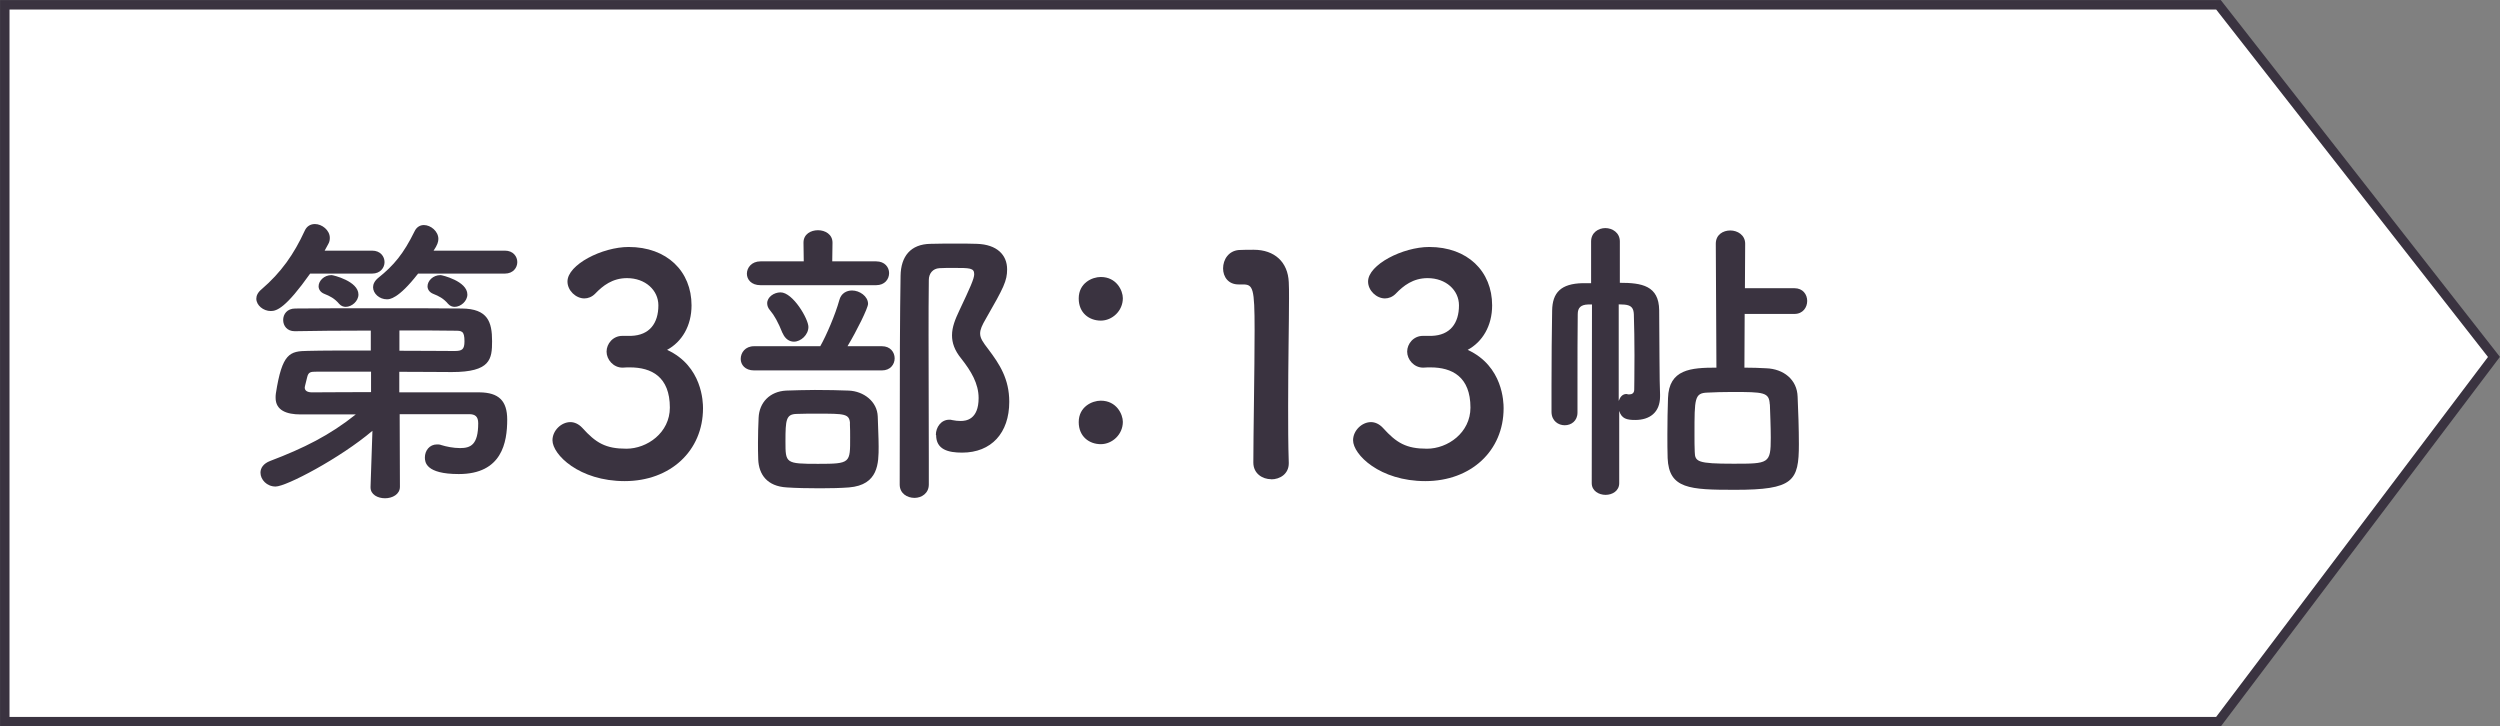 <?xml version="1.0" encoding="UTF-8"?>
<svg id="_レイヤー_2" data-name="レイヤー 2" xmlns="http://www.w3.org/2000/svg" viewBox="0 0 198.29 57.61">
  <rect x="0" y="0" width="198.29" height="57.61" fill="#808080" stroke="none"/>
  <defs>
    <style>
      .cls-1 {
        fill: #fff;
        stroke: #3a3340;
        stroke-miterlimit: 10;
        stroke-width: .75px;
      }

      .cls-2 {
        fill: #3a3340;
        stroke-width: 0px;
      }
    </style>
  </defs>
  <g id="_レイヤー_4" data-name="レイヤー 4">
    <g>
      <polygon class="cls-1" points="175.96 57.24 .38 57.24 .38 .38 175.96 .38 197.81 28.31 175.96 57.24"/>
      <g>
        <path class="cls-2" d="M24.6,21.7c-1.92,2.71-2.64,2.97-3.12,2.97-.6,0-1.15-.46-1.15-.98,0-.24.12-.5.41-.74,1.56-1.34,2.57-2.78,3.43-4.65.17-.38.48-.53.81-.53.55,0,1.18.48,1.18,1.1,0,.14-.02.31-.12.48-.1.17-.19.34-.29.53h3.77c.65,0,.98.46.98.91s-.34.91-.98.91h-4.92ZM31.7,32.83l.02,5.78c0,.6-.6.91-1.18.91s-1.15-.29-1.15-.86v-.05l.15-4.44c-2.57,2.18-6.84,4.42-7.68,4.42-.7,0-1.2-.55-1.2-1.1,0-.36.22-.72.77-.93,2.66-1.01,4.73-2.04,6.79-3.69h-4.39c-1.08,0-1.97-.31-1.97-1.32,0-.1,0-.22.02-.34.5-3.21,1.1-3.36,2.54-3.38,1.08-.03,3-.03,4.99-.03v-1.58c-2.33,0-4.63.02-6.02.05h-.02c-.6,0-.91-.43-.91-.89s.31-.91.96-.91c1.49-.02,4.1-.02,6.69-.02s5.16,0,6.52.02c2.06.02,2.4,1.06,2.4,2.59,0,1.42-.12,2.45-3.19,2.45-.89,0-2.47-.02-4.17-.02v1.63h6.38c1.49.02,2.18.65,2.18,2.16,0,1.8-.41,4.32-3.84,4.32-2.64,0-2.69-.96-2.69-1.32,0-.53.36-1.03.96-1.03.1,0,.22,0,.34.05.38.12.96.24,1.49.24.84,0,1.44-.26,1.44-1.97,0-.55-.26-.72-.72-.72h-5.52ZM29.42,29.48h-4.29c-.5,0-.67.02-.77.45-.05.22-.12.5-.17.69,0,.05-.02.07-.02.12,0,.27.24.38.58.38,1.05,0,2.78-.02,4.68-.02v-1.63ZM27.43,24.34c-.19,0-.38-.07-.53-.24-.36-.43-.74-.62-1.17-.79-.31-.12-.46-.36-.46-.6,0-.43.43-.89,1.03-.89.12,0,2.13.48,2.13,1.54,0,.53-.53.98-1.01.98ZM33.16,21.7c-1.58,2.04-2.28,2.04-2.47,2.04-.6,0-1.1-.46-1.1-.96,0-.24.12-.5.41-.74,1.25-1,2.01-1.92,2.88-3.69.17-.36.46-.5.74-.5.55,0,1.15.5,1.15,1.1,0,.22-.07.48-.38.93h5.66c.65,0,.98.46.98.91s-.34.91-.98.91h-6.88ZM31.68,27.82c1.85,0,3.53.02,4.37.02.6,0,.79-.12.79-.77,0-.84-.22-.84-.79-.84-1.01-.02-2.59-.02-4.37-.02v1.61ZM36.07,24.34c-.19,0-.38-.07-.53-.24-.36-.43-.74-.62-1.17-.79-.31-.12-.46-.36-.46-.6,0-.43.43-.89,1.03-.89.12,0,2.13.48,2.13,1.54,0,.53-.53.98-1.01.98Z"/>
        <path class="cls-2" d="M50.06,26.64c1.46-.05,2.16-1,2.16-2.42,0-1.2-1.03-2.16-2.49-2.16-1.15,0-1.92.6-2.54,1.25-.24.24-.55.36-.84.36-.67,0-1.34-.62-1.34-1.34,0-1.34,2.76-2.74,4.85-2.74,3.05,0,4.99,1.94,4.99,4.63,0,1.63-.77,2.9-1.94,3.53,2.81,1.29,2.85,4.17,2.85,4.63,0,3.38-2.59,5.78-6.21,5.78s-5.73-2.11-5.73-3.24c0-.77.7-1.44,1.42-1.44.31,0,.65.14.94.45,1.08,1.2,1.85,1.66,3.5,1.66s3.45-1.27,3.45-3.26c0-2.45-1.46-3.19-3.17-3.19h-.22c-.14,0-.26.02-.36.02-.74,0-1.27-.65-1.27-1.27s.5-1.25,1.25-1.25h.72Z"/>
        <path class="cls-2" d="M59.81,29.38c-.72,0-1.06-.46-1.06-.91,0-.5.36-1.01,1.06-1.01h5.25c.48-.84,1.2-2.52,1.51-3.65.14-.55.58-.77,1.01-.77.6,0,1.27.46,1.27,1.06,0,.33-.89,2.13-1.63,3.36h2.73c.67,0,1.01.48,1.01.96s-.34.96-1.01.96h-10.15ZM60.32,22.62c-.74,0-1.08-.46-1.08-.91,0-.48.38-.98,1.08-.98h3.43l-.02-1.46v-.03c0-.67.58-.98,1.15-.98s1.15.33,1.15.98v.03l-.02,1.46h3.48c.7,0,1.03.48,1.03.93,0,.48-.34.96-1.03.96h-9.16ZM65.04,38.73c-.96,0-1.92-.02-2.64-.07-1.56-.09-2.21-1.03-2.26-2.21-.02-.5-.02-.93-.02-1.34,0-.67.02-1.25.05-1.97.05-1.22.89-2.09,2.18-2.16.67-.02,1.49-.05,2.28-.05.98,0,1.97.02,2.69.05,1.18.05,2.26.86,2.3,2.06.02.86.07,1.61.07,2.38,0,1.29,0,3.05-2.35,3.24-.62.05-1.46.07-2.3.07ZM62.07,26.43c-.34-.86-.67-1.44-.98-1.8-.17-.19-.24-.38-.24-.58,0-.48.53-.86,1.06-.86.98,0,2.21,2.11,2.21,2.74s-.6,1.17-1.15,1.17c-.36,0-.7-.22-.89-.67ZM67.42,33.58c-.05-.77-.43-.77-2.57-.77-.62,0-1.22,0-1.66.02-.84.02-.89.45-.89,2.18s0,1.78,2.59,1.78,2.54-.07,2.54-2.11c0-.33,0-.69-.02-1.1ZM74.23,34.49c0-.6.41-1.2,1.06-1.2.07,0,.17,0,.24.03.24.05.46.07.67.07.41,0,1.42-.1,1.42-1.82,0-1.15-.6-2.14-1.37-3.12-.55-.67-.74-1.27-.74-1.85,0-.67.26-1.29.58-1.97.84-1.78,1.18-2.52,1.18-2.88,0-.5-.34-.5-1.66-.5-.38,0-.77,0-1.1.02-.53.03-.84.43-.84.94-.02,1.44-.02,2.9-.02,4.39,0,3.19.02,6.5.02,9.86v1.97c0,.7-.58,1.06-1.13,1.06-.6,0-1.18-.36-1.18-1.06,0-10.19.02-13.41.07-16.55.02-1.54.79-2.52,2.38-2.54.65-.02,1.34-.02,2.09-.02.53,0,1.06,0,1.58.02,1.61.05,2.4.89,2.4,2.02,0,.91-.26,1.44-1.68,3.91-.31.53-.46.86-.46,1.18,0,.38.22.69.65,1.25.89,1.18,1.66,2.35,1.66,4.17,0,2.47-1.42,4.03-3.74,4.03-1.1,0-2.06-.24-2.06-1.39Z"/>
        <path class="cls-2" d="M85.56,23.67c0-1.22,1.06-1.7,1.75-1.7,1.25,0,1.75,1.08,1.75,1.68,0,1.01-.84,1.78-1.75,1.78s-1.75-.6-1.75-1.75ZM85.56,33.48c0-1.22,1.06-1.7,1.75-1.7,1.25,0,1.75,1.08,1.75,1.68,0,1-.84,1.77-1.75,1.77s-1.75-.6-1.75-1.75Z"/>
        <path class="cls-2" d="M100.83,38.01c-.7,0-1.42-.45-1.42-1.32,0-2.23.1-7.34.1-10.51,0-3.36-.12-3.62-.94-3.62h-.34c-.82,0-1.22-.62-1.22-1.27,0-.7.43-1.39,1.25-1.46.48-.02.67-.02,1.18-.02,1.66,0,2.71.98,2.78,2.57.02.31.02.74.02,1.27,0,1.92-.07,5.13-.07,8.56,0,1.49,0,3,.05,4.49v.05c0,.84-.7,1.27-1.39,1.27Z"/>
        <path class="cls-2" d="M113.56,26.64c1.46-.05,2.16-1,2.16-2.42,0-1.2-1.03-2.16-2.49-2.16-1.15,0-1.92.6-2.54,1.25-.24.24-.55.36-.84.36-.67,0-1.34-.62-1.34-1.34,0-1.34,2.76-2.74,4.85-2.74,3.05,0,4.99,1.94,4.99,4.63,0,1.63-.77,2.9-1.94,3.53,2.81,1.29,2.85,4.17,2.85,4.63,0,3.38-2.59,5.78-6.21,5.78s-5.73-2.11-5.73-3.24c0-.77.7-1.44,1.42-1.44.31,0,.65.14.94.45,1.08,1.2,1.85,1.66,3.5,1.66s3.45-1.27,3.45-3.26c0-2.45-1.46-3.19-3.17-3.19h-.22c-.14,0-.26.02-.36.02-.74,0-1.27-.65-1.27-1.27s.5-1.25,1.25-1.25h.72Z"/>
        <path class="cls-2" d="M126.27,24.15h-.31c-.58.02-.82.26-.82.77-.02,1.54-.02,3.48-.02,5.4v2.4c0,.67-.5,1.01-1.01,1.01s-1.03-.34-1.05-1.03v-2.18c0-2.04.02-4.17.05-5.88.02-1.44.7-2.14,2.42-2.18h.67v-3.31c0-.7.58-1.06,1.13-1.06s1.15.36,1.15,1.06v3.28c1.73,0,3.1.22,3.12,2.18.02,1.9.02,5.9.07,6.69v.14c0,1.29-.84,1.87-1.97,1.87-.67,0-1.08-.1-1.27-.72v5.73c0,.62-.55.93-1.08.93s-1.1-.31-1.1-.93l.02-14.18ZM128.4,31.78c.1-.29.29-.53.6-.53.05,0,.1.03.14.03h.1c.17,0,.38-.07.38-.38,0,0,.02-1.25.02-2.71,0-1.1-.02-2.33-.05-3.26-.02-.46-.17-.72-.74-.77-.14,0-.29-.02-.46-.02v7.65ZM138.38,24.89l-.02,4.27c.62,0,1.2.02,1.73.05,1.37.05,2.45.89,2.49,2.26.05,1.1.1,2.54.1,3.76,0,2.93-.43,3.62-5.06,3.62-3.6,0-5.25-.07-5.35-2.52-.02-.6-.02-1.22-.02-1.87,0-1,.02-2.04.05-2.88.07-2.3,1.82-2.42,3.84-2.42l-.05-9.83c0-.72.58-1.05,1.15-1.05s1.18.36,1.18,1.05l-.02,3.53h3.93c.67,0,1.01.5,1.01,1.01s-.34,1.03-1.01,1.03h-3.93ZM140.37,32.07c-.05-.96-.46-.98-3-.98-.7,0-1.39.02-1.94.05-1.03.03-1.03.46-1.03,3.29,0,.53,0,1.03.02,1.42.02.77.22.93,3.05.93s2.98,0,2.98-2.06c0-.89-.05-1.97-.07-2.64Z"/>
      </g>
    </g>
  </g>
</svg>